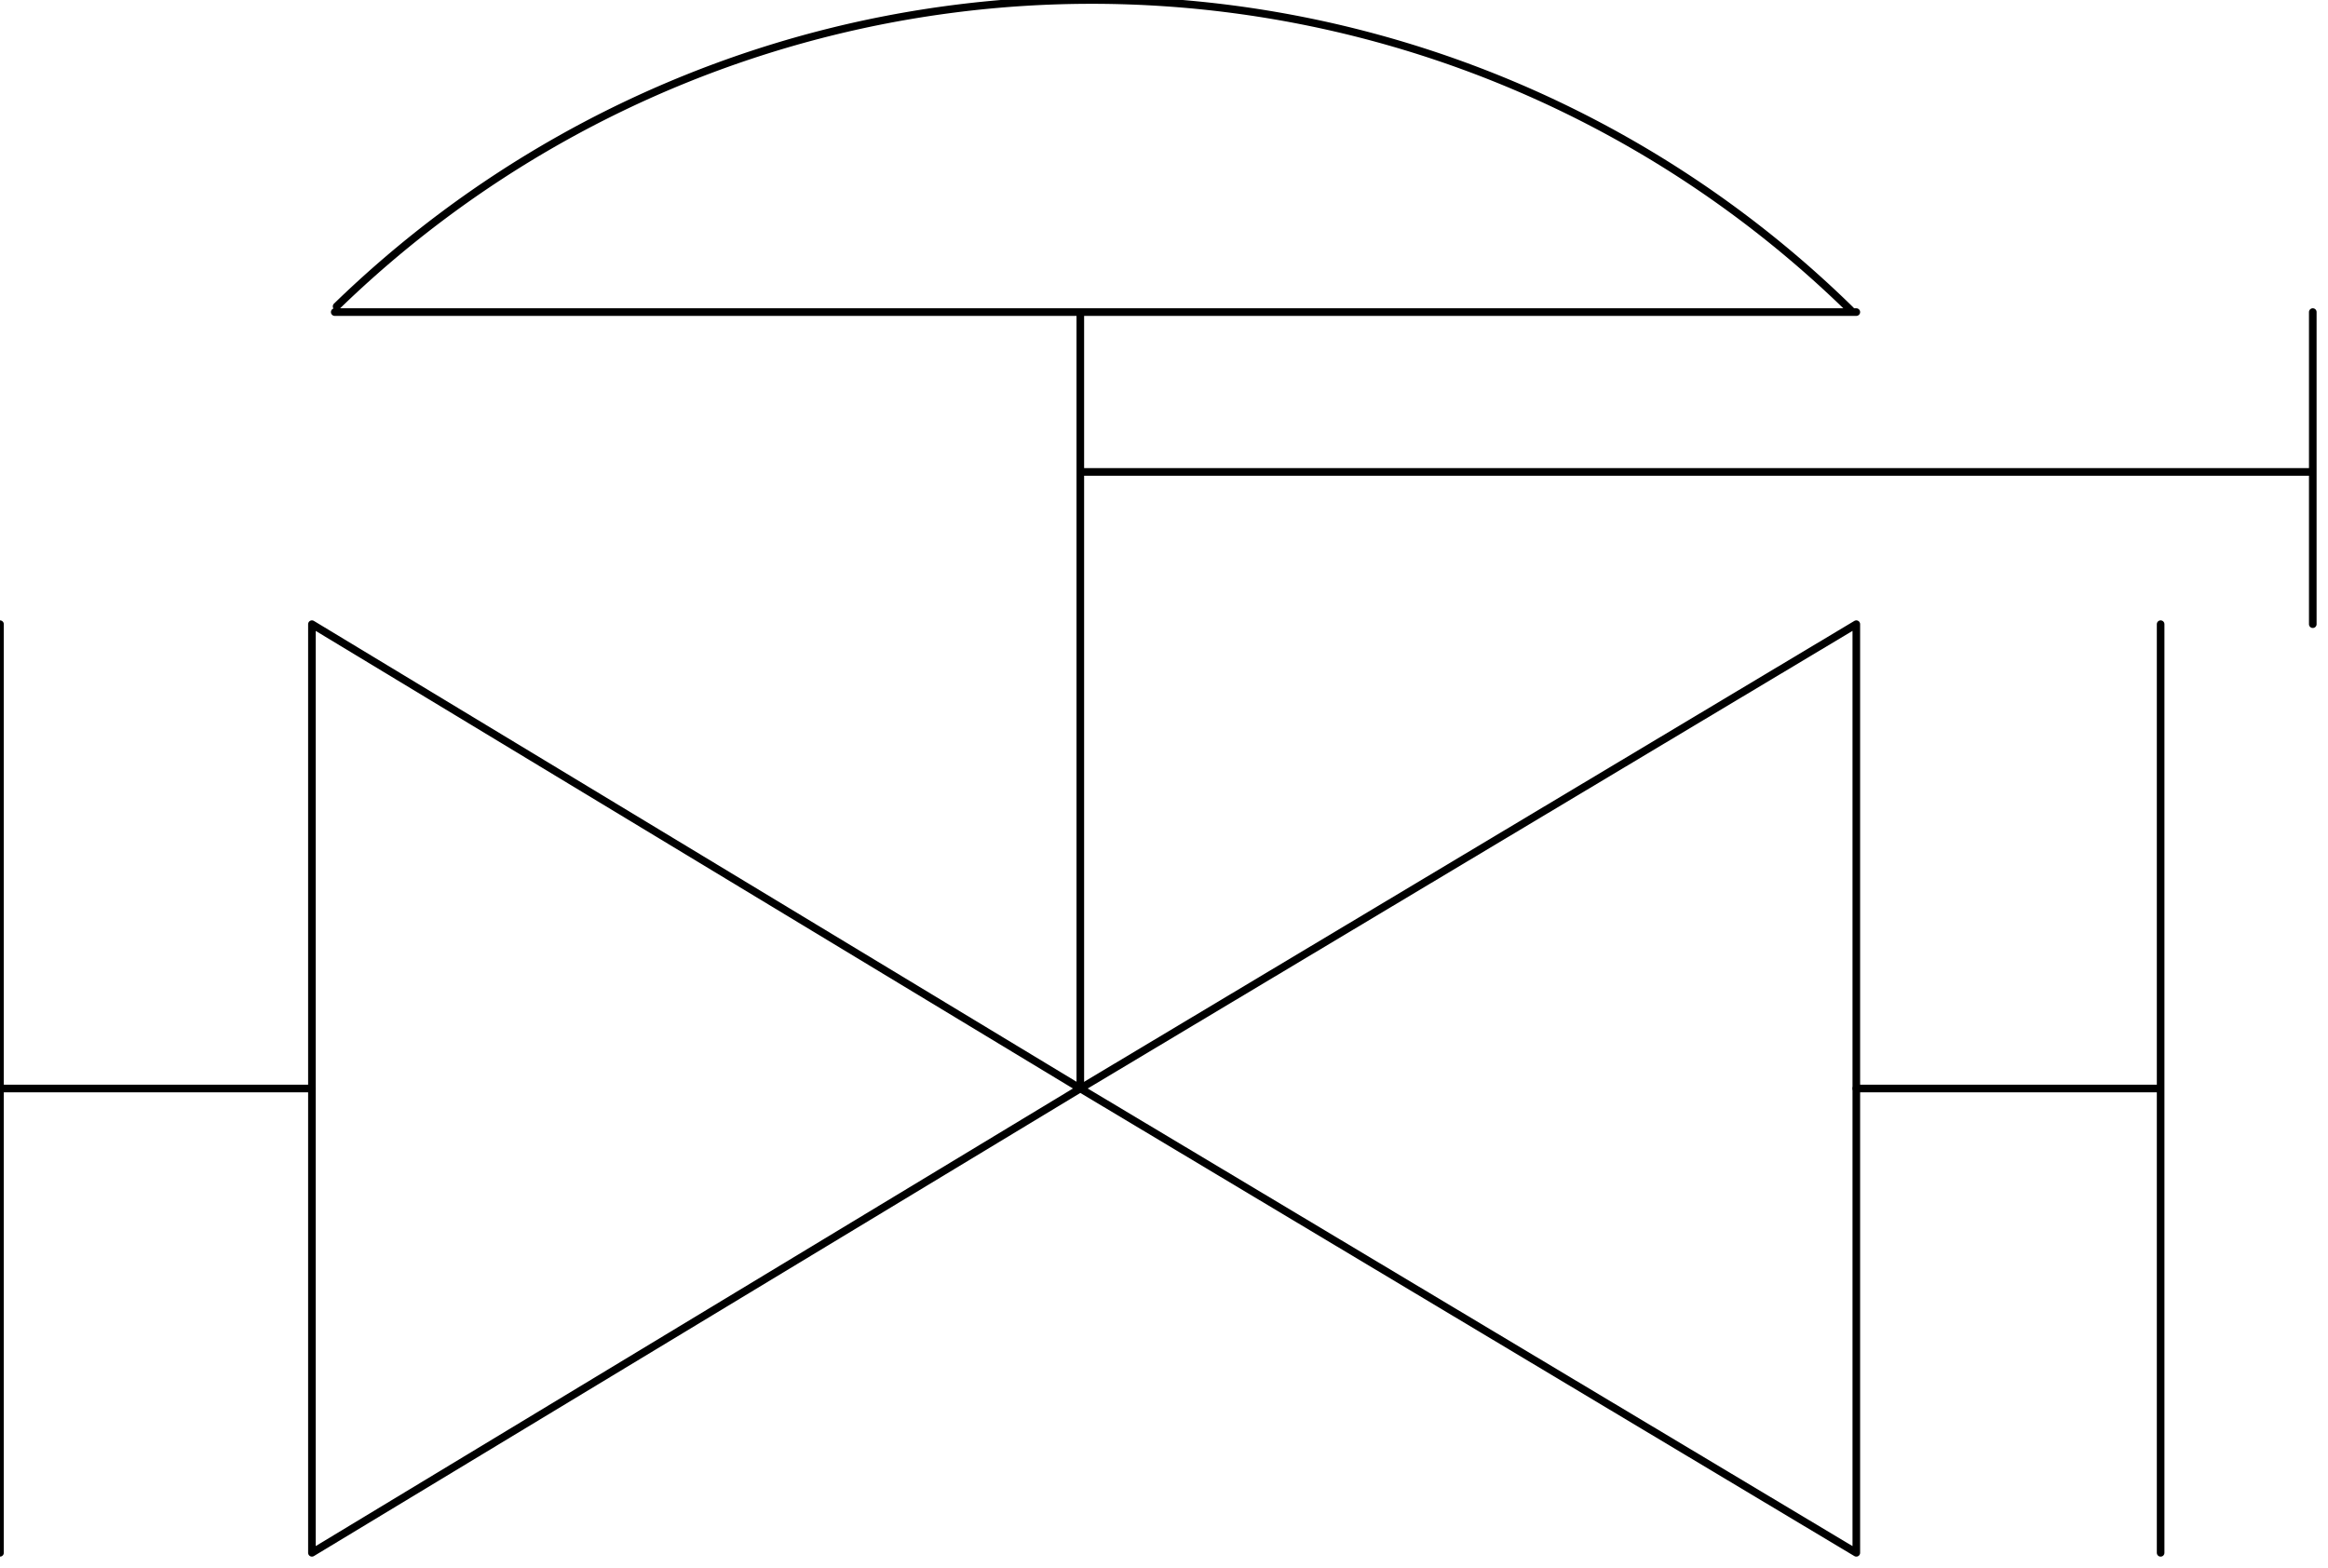 <svg xmlns="http://www.w3.org/2000/svg" fill-rule="evenodd" height="65.991" preserveAspectRatio="none" stroke-linecap="round" viewBox="0 0 306 206" width="97.965"><style>.pen0{stroke:#000;stroke-width:1;stroke-linejoin:round}</style><path class="pen0" fill="none" d="M244 143h40m0-61v122M0 204V82m0 61h41"/><path class="pen0" d="M244 82v122l-102-61 102-61zM41 82v122l101-61L41 82z" style="fill:none"/><path class="pen0" fill="none" d="M142 143V41m102 0H44m199.255-.26a142.5 142.5 0 0 0-199.01-.488M142 62h162m0-21v41"/></svg>
